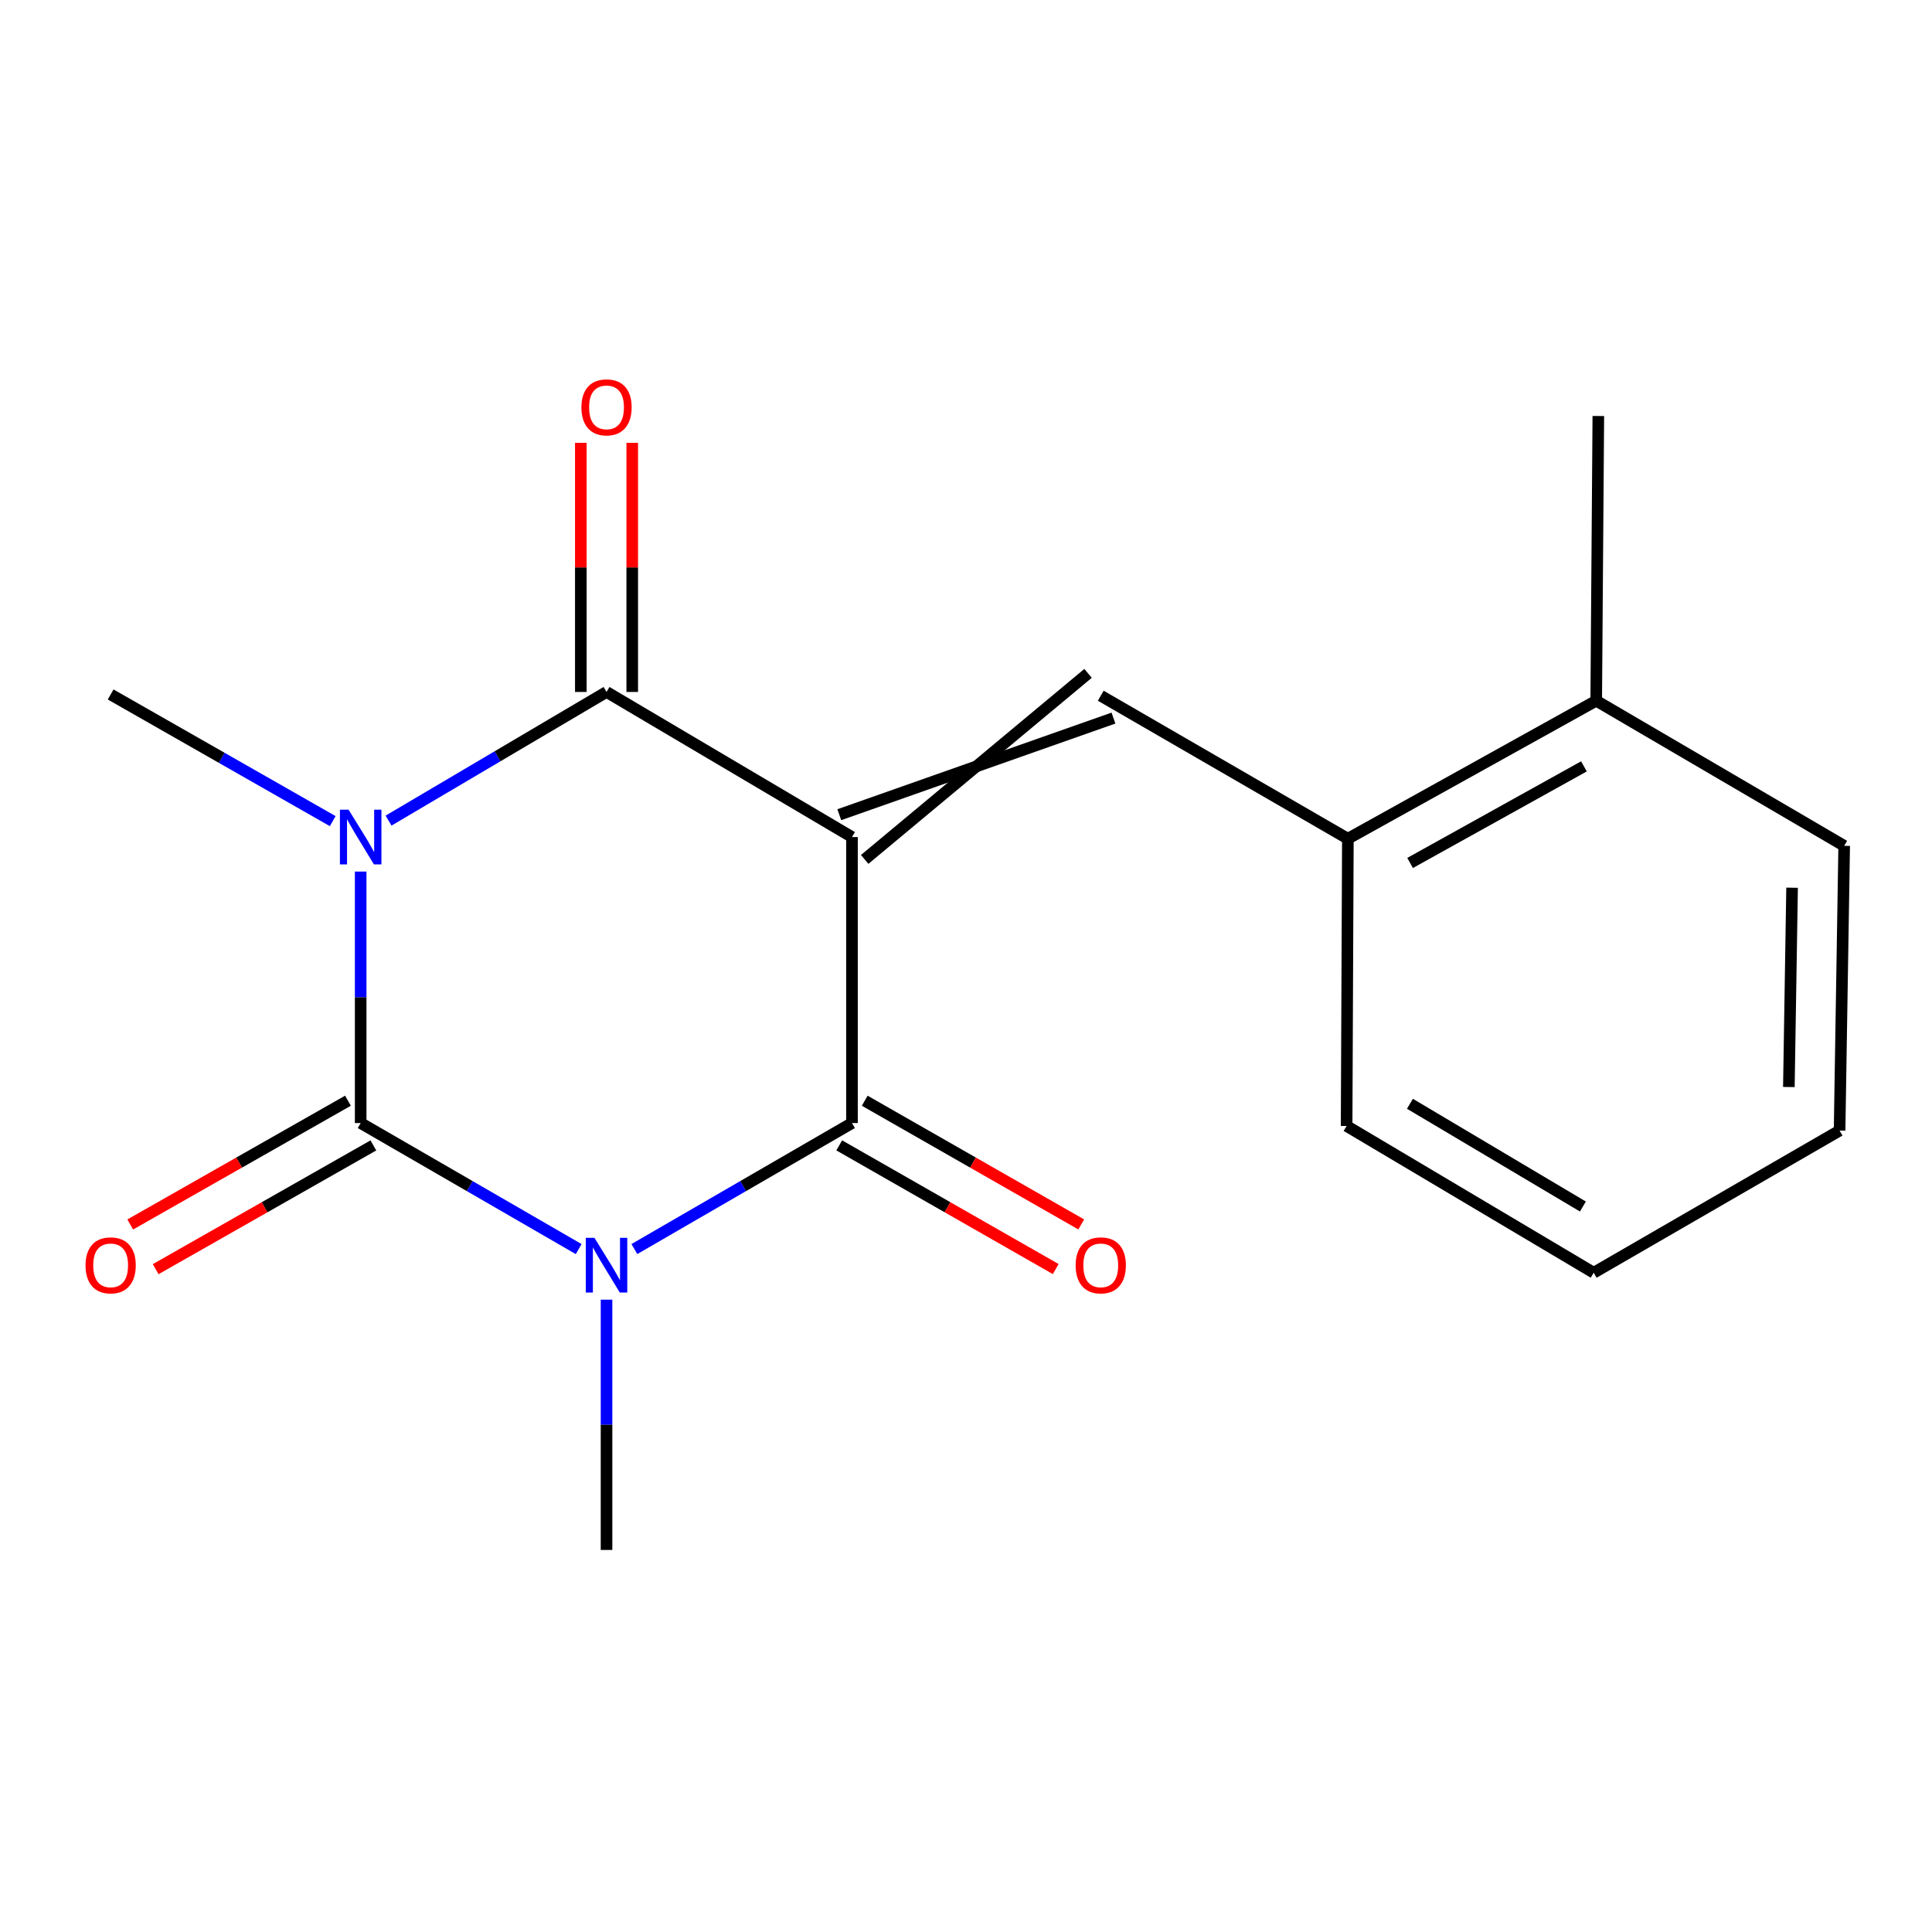<?xml version='1.0' encoding='iso-8859-1'?>
<svg version='1.1' baseProfile='full'
              xmlns='http://www.w3.org/2000/svg'
                      xmlns:rdkit='http://www.rdkit.org/xml'
                      xmlns:xlink='http://www.w3.org/1999/xlink'
                  xml:space='preserve'
width='1000px' height='1000px' viewBox='0 0 1000 1000'>
<!-- END OF HEADER -->
<rect style='opacity:1.0;fill:#FFFFFF;stroke:none' width='1000' height='1000' x='0' y='0'> </rect>
<path class='bond-3' d='M 440.987,433.263 L 440.987,581.291' style='fill:none;fill-rule:evenodd;stroke:#000000;stroke-width:6px;stroke-linecap:butt;stroke-linejoin:miter;stroke-opacity:1' />
<path class='bond-4' d='M 440.987,433.263 L 313.939,358.155' style='fill:none;fill-rule:evenodd;stroke:#000000;stroke-width:6px;stroke-linecap:butt;stroke-linejoin:miter;stroke-opacity:1' />
<path class='bond-5' d='M 447.56,444.833 L 563.177,348.537' style='fill:none;fill-rule:evenodd;stroke:#000000;stroke-width:6px;stroke-linecap:butt;stroke-linejoin:miter;stroke-opacity:1' />
<path class='bond-5' d='M 434.414,421.693 L 576.323,371.676' style='fill:none;fill-rule:evenodd;stroke:#000000;stroke-width:6px;stroke-linecap:butt;stroke-linejoin:miter;stroke-opacity:1' />
<path class='bond-0' d='M 328.349,646.516 L 384.668,613.904' style='fill:none;fill-rule:evenodd;stroke:#0000FF;stroke-width:6px;stroke-linecap:butt;stroke-linejoin:miter;stroke-opacity:1' />
<path class='bond-0' d='M 384.668,613.904 L 440.987,581.291' style='fill:none;fill-rule:evenodd;stroke:#000000;stroke-width:6px;stroke-linecap:butt;stroke-linejoin:miter;stroke-opacity:1' />
<path class='bond-12' d='M 313.939,672.706 L 313.939,737.48' style='fill:none;fill-rule:evenodd;stroke:#0000FF;stroke-width:6px;stroke-linecap:butt;stroke-linejoin:miter;stroke-opacity:1' />
<path class='bond-12' d='M 313.939,737.48 L 313.939,802.253' style='fill:none;fill-rule:evenodd;stroke:#000000;stroke-width:6px;stroke-linecap:butt;stroke-linejoin:miter;stroke-opacity:1' />
<path class='bond-18' d='M 299.524,646.527 L 243.104,613.909' style='fill:none;fill-rule:evenodd;stroke:#0000FF;stroke-width:6px;stroke-linecap:butt;stroke-linejoin:miter;stroke-opacity:1' />
<path class='bond-18' d='M 243.104,613.909 L 186.684,581.291' style='fill:none;fill-rule:evenodd;stroke:#000000;stroke-width:6px;stroke-linecap:butt;stroke-linejoin:miter;stroke-opacity:1' />
<path class='bond-1' d='M 201.118,424.744 L 257.529,391.449' style='fill:none;fill-rule:evenodd;stroke:#0000FF;stroke-width:6px;stroke-linecap:butt;stroke-linejoin:miter;stroke-opacity:1' />
<path class='bond-1' d='M 257.529,391.449 L 313.939,358.155' style='fill:none;fill-rule:evenodd;stroke:#000000;stroke-width:6px;stroke-linecap:butt;stroke-linejoin:miter;stroke-opacity:1' />
<path class='bond-2' d='M 186.684,451.124 L 186.684,516.207' style='fill:none;fill-rule:evenodd;stroke:#0000FF;stroke-width:6px;stroke-linecap:butt;stroke-linejoin:miter;stroke-opacity:1' />
<path class='bond-2' d='M 186.684,516.207 L 186.684,581.291' style='fill:none;fill-rule:evenodd;stroke:#000000;stroke-width:6px;stroke-linecap:butt;stroke-linejoin:miter;stroke-opacity:1' />
<path class='bond-11' d='M 172.22,425.014 L 114.745,392.235' style='fill:none;fill-rule:evenodd;stroke:#0000FF;stroke-width:6px;stroke-linecap:butt;stroke-linejoin:miter;stroke-opacity:1' />
<path class='bond-11' d='M 114.745,392.235 L 57.271,359.456' style='fill:none;fill-rule:evenodd;stroke:#000000;stroke-width:6px;stroke-linecap:butt;stroke-linejoin:miter;stroke-opacity:1' />
<path class='bond-7' d='M 180.108,569.723 L 123.762,601.755' style='fill:none;fill-rule:evenodd;stroke:#000000;stroke-width:6px;stroke-linecap:butt;stroke-linejoin:miter;stroke-opacity:1' />
<path class='bond-7' d='M 123.762,601.755 L 67.416,633.787' style='fill:none;fill-rule:evenodd;stroke:#FF0000;stroke-width:6px;stroke-linecap:butt;stroke-linejoin:miter;stroke-opacity:1' />
<path class='bond-7' d='M 193.26,592.859 L 136.915,624.891' style='fill:none;fill-rule:evenodd;stroke:#000000;stroke-width:6px;stroke-linecap:butt;stroke-linejoin:miter;stroke-opacity:1' />
<path class='bond-7' d='M 136.915,624.891 L 80.569,656.923' style='fill:none;fill-rule:evenodd;stroke:#FF0000;stroke-width:6px;stroke-linecap:butt;stroke-linejoin:miter;stroke-opacity:1' />
<path class='bond-9' d='M 434.386,592.844 L 490.413,624.857' style='fill:none;fill-rule:evenodd;stroke:#000000;stroke-width:6px;stroke-linecap:butt;stroke-linejoin:miter;stroke-opacity:1' />
<path class='bond-9' d='M 490.413,624.857 L 546.441,656.869' style='fill:none;fill-rule:evenodd;stroke:#FF0000;stroke-width:6px;stroke-linecap:butt;stroke-linejoin:miter;stroke-opacity:1' />
<path class='bond-9' d='M 447.588,569.737 L 503.616,601.749' style='fill:none;fill-rule:evenodd;stroke:#000000;stroke-width:6px;stroke-linecap:butt;stroke-linejoin:miter;stroke-opacity:1' />
<path class='bond-9' d='M 503.616,601.749 L 559.644,633.761' style='fill:none;fill-rule:evenodd;stroke:#FF0000;stroke-width:6px;stroke-linecap:butt;stroke-linejoin:miter;stroke-opacity:1' />
<path class='bond-8' d='M 327.246,358.155 L 327.246,293.681' style='fill:none;fill-rule:evenodd;stroke:#000000;stroke-width:6px;stroke-linecap:butt;stroke-linejoin:miter;stroke-opacity:1' />
<path class='bond-8' d='M 327.246,293.681 L 327.246,229.208' style='fill:none;fill-rule:evenodd;stroke:#FF0000;stroke-width:6px;stroke-linecap:butt;stroke-linejoin:miter;stroke-opacity:1' />
<path class='bond-8' d='M 300.633,358.155 L 300.633,293.681' style='fill:none;fill-rule:evenodd;stroke:#000000;stroke-width:6px;stroke-linecap:butt;stroke-linejoin:miter;stroke-opacity:1' />
<path class='bond-8' d='M 300.633,293.681 L 300.633,229.208' style='fill:none;fill-rule:evenodd;stroke:#FF0000;stroke-width:6px;stroke-linecap:butt;stroke-linejoin:miter;stroke-opacity:1' />
<path class='bond-6' d='M 569.75,360.107 L 697.655,434.12' style='fill:none;fill-rule:evenodd;stroke:#000000;stroke-width:6px;stroke-linecap:butt;stroke-linejoin:miter;stroke-opacity:1' />
<path class='bond-10' d='M 697.655,434.12 L 826.196,362.694' style='fill:none;fill-rule:evenodd;stroke:#000000;stroke-width:6px;stroke-linecap:butt;stroke-linejoin:miter;stroke-opacity:1' />
<path class='bond-10' d='M 729.863,446.669 L 819.842,396.671' style='fill:none;fill-rule:evenodd;stroke:#000000;stroke-width:6px;stroke-linecap:butt;stroke-linejoin:miter;stroke-opacity:1' />
<path class='bond-13' d='M 697.655,434.12 L 697.005,582.799' style='fill:none;fill-rule:evenodd;stroke:#000000;stroke-width:6px;stroke-linecap:butt;stroke-linejoin:miter;stroke-opacity:1' />
<path class='bond-14' d='M 826.196,362.694 L 827.291,215.317' style='fill:none;fill-rule:evenodd;stroke:#000000;stroke-width:6px;stroke-linecap:butt;stroke-linejoin:miter;stroke-opacity:1' />
<path class='bond-15' d='M 826.196,362.694 L 954.545,437.802' style='fill:none;fill-rule:evenodd;stroke:#000000;stroke-width:6px;stroke-linecap:butt;stroke-linejoin:miter;stroke-opacity:1' />
<path class='bond-16' d='M 697.005,582.799 L 824.895,658.764' style='fill:none;fill-rule:evenodd;stroke:#000000;stroke-width:6px;stroke-linecap:butt;stroke-linejoin:miter;stroke-opacity:1' />
<path class='bond-16' d='M 729.779,571.313 L 819.303,624.489' style='fill:none;fill-rule:evenodd;stroke:#000000;stroke-width:6px;stroke-linecap:butt;stroke-linejoin:miter;stroke-opacity:1' />
<path class='bond-19' d='M 954.545,437.802 L 952.165,585.179' style='fill:none;fill-rule:evenodd;stroke:#000000;stroke-width:6px;stroke-linecap:butt;stroke-linejoin:miter;stroke-opacity:1' />
<path class='bond-19' d='M 927.579,459.479 L 925.913,562.643' style='fill:none;fill-rule:evenodd;stroke:#000000;stroke-width:6px;stroke-linecap:butt;stroke-linejoin:miter;stroke-opacity:1' />
<path class='bond-17' d='M 824.895,658.764 L 952.165,585.179' style='fill:none;fill-rule:evenodd;stroke:#000000;stroke-width:6px;stroke-linecap:butt;stroke-linejoin:miter;stroke-opacity:1' />
<path  class='atom-1' d='M 307.679 640.701
L 316.959 655.701
Q 317.879 657.181, 319.359 659.861
Q 320.839 662.541, 320.919 662.701
L 320.919 640.701
L 324.679 640.701
L 324.679 669.021
L 320.799 669.021
L 310.839 652.621
Q 309.679 650.701, 308.439 648.501
Q 307.239 646.301, 306.879 645.621
L 306.879 669.021
L 303.199 669.021
L 303.199 640.701
L 307.679 640.701
' fill='#0000FF'/>
<path  class='atom-2' d='M 180.424 419.103
L 189.704 434.103
Q 190.624 435.583, 192.104 438.263
Q 193.584 440.943, 193.664 441.103
L 193.664 419.103
L 197.424 419.103
L 197.424 447.423
L 193.544 447.423
L 183.584 431.023
Q 182.424 429.103, 181.184 426.903
Q 179.984 424.703, 179.624 424.023
L 179.624 447.423
L 175.944 447.423
L 175.944 419.103
L 180.424 419.103
' fill='#0000FF'/>
<path  class='atom-8' d='M 44.271 654.941
Q 44.271 648.141, 47.631 644.341
Q 50.991 640.541, 57.271 640.541
Q 63.551 640.541, 66.911 644.341
Q 70.271 648.141, 70.271 654.941
Q 70.271 661.821, 66.871 665.741
Q 63.471 669.621, 57.271 669.621
Q 51.031 669.621, 47.631 665.741
Q 44.271 661.861, 44.271 654.941
M 57.271 666.421
Q 61.591 666.421, 63.911 663.541
Q 66.271 660.621, 66.271 654.941
Q 66.271 649.381, 63.911 646.581
Q 61.591 643.741, 57.271 643.741
Q 52.951 643.741, 50.591 646.541
Q 48.271 649.341, 48.271 654.941
Q 48.271 660.661, 50.591 663.541
Q 52.951 666.421, 57.271 666.421
' fill='#FF0000'/>
<path  class='atom-9' d='M 300.939 210.843
Q 300.939 204.043, 304.299 200.243
Q 307.659 196.443, 313.939 196.443
Q 320.219 196.443, 323.579 200.243
Q 326.939 204.043, 326.939 210.843
Q 326.939 217.723, 323.539 221.643
Q 320.139 225.523, 313.939 225.523
Q 307.699 225.523, 304.299 221.643
Q 300.939 217.763, 300.939 210.843
M 313.939 222.323
Q 318.259 222.323, 320.579 219.443
Q 322.939 216.523, 322.939 210.843
Q 322.939 205.283, 320.579 202.483
Q 318.259 199.643, 313.939 199.643
Q 309.619 199.643, 307.259 202.443
Q 304.939 205.243, 304.939 210.843
Q 304.939 216.563, 307.259 219.443
Q 309.619 222.323, 313.939 222.323
' fill='#FF0000'/>
<path  class='atom-10' d='M 556.75 654.941
Q 556.75 648.141, 560.11 644.341
Q 563.47 640.541, 569.75 640.541
Q 576.03 640.541, 579.39 644.341
Q 582.75 648.141, 582.75 654.941
Q 582.75 661.821, 579.35 665.741
Q 575.95 669.621, 569.75 669.621
Q 563.51 669.621, 560.11 665.741
Q 556.75 661.861, 556.75 654.941
M 569.75 666.421
Q 574.07 666.421, 576.39 663.541
Q 578.75 660.621, 578.75 654.941
Q 578.75 649.381, 576.39 646.581
Q 574.07 643.741, 569.75 643.741
Q 565.43 643.741, 563.07 646.541
Q 560.75 649.341, 560.75 654.941
Q 560.75 660.661, 563.07 663.541
Q 565.43 666.421, 569.75 666.421
' fill='#FF0000'/>
</svg>
